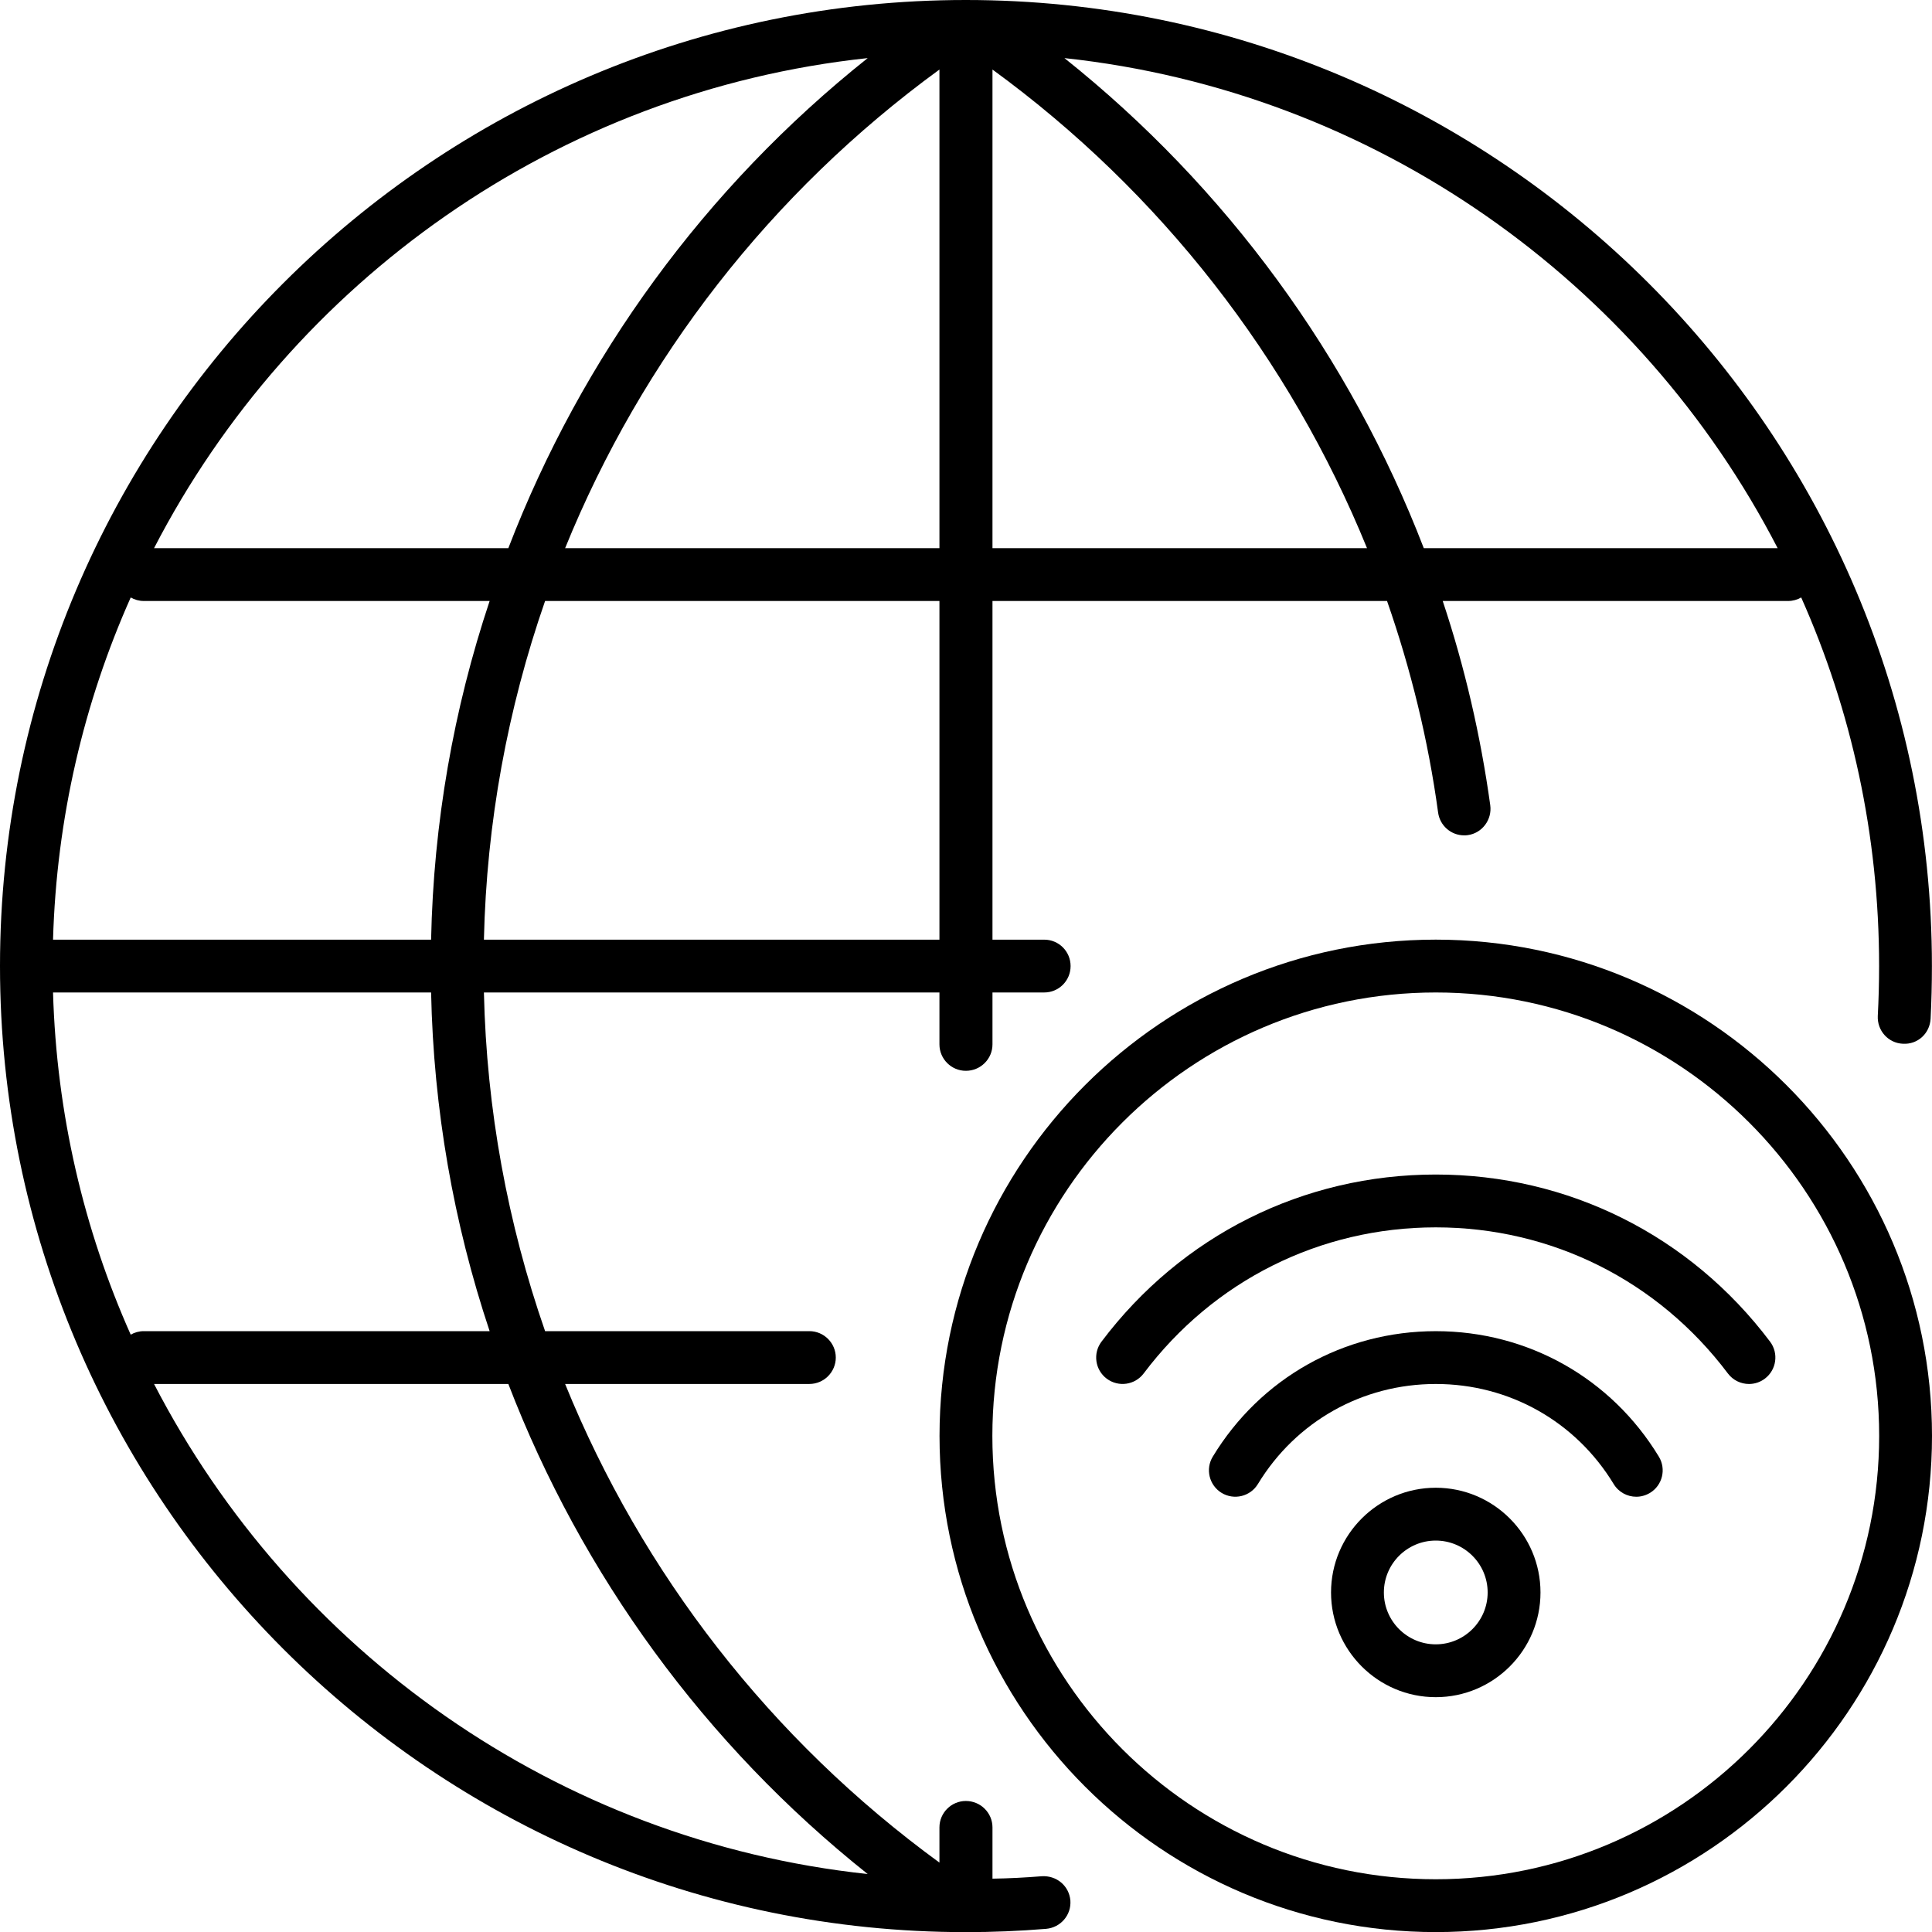 <?xml version="1.0" encoding="utf-8"?>
<!-- Generator: Adobe Illustrator 28.0.0, SVG Export Plug-In . SVG Version: 6.00 Build 0)  -->
<svg version="1.1" id="Layer_1" xmlns="http://www.w3.org/2000/svg" xmlns:xlink="http://www.w3.org/1999/xlink" x="0px" y="0px"
	 width="87.794px" height="87.8px" viewBox="0 0 87.794 87.8" style="enable-background:new 0 0 87.794 87.8;" xml:space="preserve"
	>
<g>
	<g>
		<path d="M43.89,0C19.69,0,0,19.69,0,43.9c0,24.21,19.69,43.9,43.89,43.9c1.22,0,2.44-0.05,3.65-0.15c0.66-0.06,1.15-0.63,1.1-1.29
			c-0.06-0.67-0.63-1.14-1.3-1.1c-0.74,0.06-1.49,0.1-2.24,0.11v-2.33c0-0.66-0.54-1.2-1.21-1.2c-0.66,0-1.2,0.54-1.2,1.2v1.6
			c-7.68-5.6-13.52-13.16-17.01-21.75h11.1c0.66,0,1.2-0.54,1.2-1.2c0-0.66-0.54-1.2-1.2-1.2H24.77c-1.7-4.89-2.66-10.07-2.78-15.39
			h20.7v2.36c0,0.66,0.54,1.2,1.2,1.2c0.67,0,1.21-0.54,1.21-1.2V45.1h2.35c0.67,0,1.2-0.54,1.2-1.2c0-0.66-0.53-1.2-1.2-1.2H45.1
			V27.31h17.93c1.08,3.1,1.87,6.31,2.32,9.61c0.08,0.6,0.59,1.04,1.18,1.04c0.06,0,0.11,0,0.17-0.01c0.65-0.09,1.11-0.7,1.02-1.36
			c-0.44-3.17-1.16-6.28-2.16-9.28h15.7c0.21,0,0.42-0.06,0.59-0.16c2.28,5.12,3.54,10.79,3.54,16.75c0,0.76-0.02,1.52-0.06,2.27
			c-0.03,0.66,0.47,1.23,1.14,1.26c0.68,0.04,1.22-0.47,1.26-1.13c0.04-0.79,0.06-1.6,0.06-2.4C87.79,19.69,68.1,0,43.89,0z
			 M39.43,2.64c-7.4,5.89-13,13.61-16.33,22.27H7C13.26,12.8,25.3,4.15,39.43,2.64z M39.43,85.16C25.3,83.65,13.26,75,7,62.89h16.1
			C26.43,71.55,32.03,79.27,39.43,85.16z M22.25,60.49H6.53c-0.21,0-0.42,0.06-0.59,0.16C3.81,55.87,2.57,50.62,2.41,45.1h17.18
			C19.7,50.4,20.61,55.58,22.25,60.49z M19.59,42.7H2.41c0.16-5.52,1.4-10.77,3.53-15.55c0.17,0.1,0.38,0.16,0.59,0.16h15.72
			C20.61,32.22,19.7,37.4,19.59,42.7z M42.69,42.7h-20.7c0.12-5.32,1.08-10.5,2.78-15.39h17.92V42.7z M42.69,24.91H25.68
			c3.49-8.59,9.33-16.15,17.01-21.75V24.91z M45.1,24.91V3.16c7.64,5.57,13.51,13.13,17.02,21.75H45.1z M64.7,24.91
			c-3.35-8.69-8.97-16.4-16.33-22.27C62.5,4.16,74.53,12.81,80.78,24.91H64.7z"/>
	</g>
	<g>
		<g>
			<path d="M65.244,77.123c-2.624,0-4.759-2.135-4.759-4.758c0-2.624,2.135-4.759,4.759-4.759s4.759,2.135,4.759,4.759
				C70.003,74.988,67.868,77.123,65.244,77.123z M65.244,70.007c-1.301,0-2.358,1.058-2.358,2.358c0,1.3,1.058,2.357,2.358,2.357
				s2.358-1.058,2.358-2.357C67.603,71.065,66.545,70.007,65.244,70.007z"/>
			<path d="M74.355,68.015c-0.405,0-0.801-0.206-1.026-0.577c-1.729-2.848-4.75-4.547-8.084-4.547s-6.355,1.699-8.083,4.546
				c-0.344,0.567-1.082,0.746-1.648,0.404c-0.566-0.345-0.747-1.082-0.403-1.648c2.166-3.57,5.955-5.702,10.135-5.702
				s7.969,2.132,10.135,5.701c0.345,0.567,0.164,1.305-0.402,1.648C74.781,67.958,74.567,68.015,74.355,68.015z"/>
			<path d="M79.478,62.891c-0.364,0-0.724-0.165-0.96-0.479c-3.176-4.219-8.014-6.638-13.273-6.638
				c-5.259,0-10.097,2.419-13.274,6.638c-0.398,0.53-1.151,0.634-1.68,0.237c-0.53-0.399-0.636-1.151-0.237-1.681
				c3.635-4.826,9.172-7.595,15.191-7.595c6.021,0,11.558,2.769,15.191,7.595c0.398,0.529,0.292,1.281-0.237,1.681
				C79.983,62.812,79.729,62.891,79.478,62.891z"/>
		</g>
		<path d="M65.244,87.798c-12.434,0-22.55-10.115-22.55-22.549s10.116-22.55,22.55-22.55c12.434,0,22.55,10.116,22.55,22.55
			S77.678,87.798,65.244,87.798z M65.244,45.1c-11.11,0-20.149,9.039-20.149,20.149s9.039,20.148,20.149,20.148
			s20.149-9.038,20.149-20.148S76.355,45.1,65.244,45.1z"/>
	</g>
</g>
</svg>
